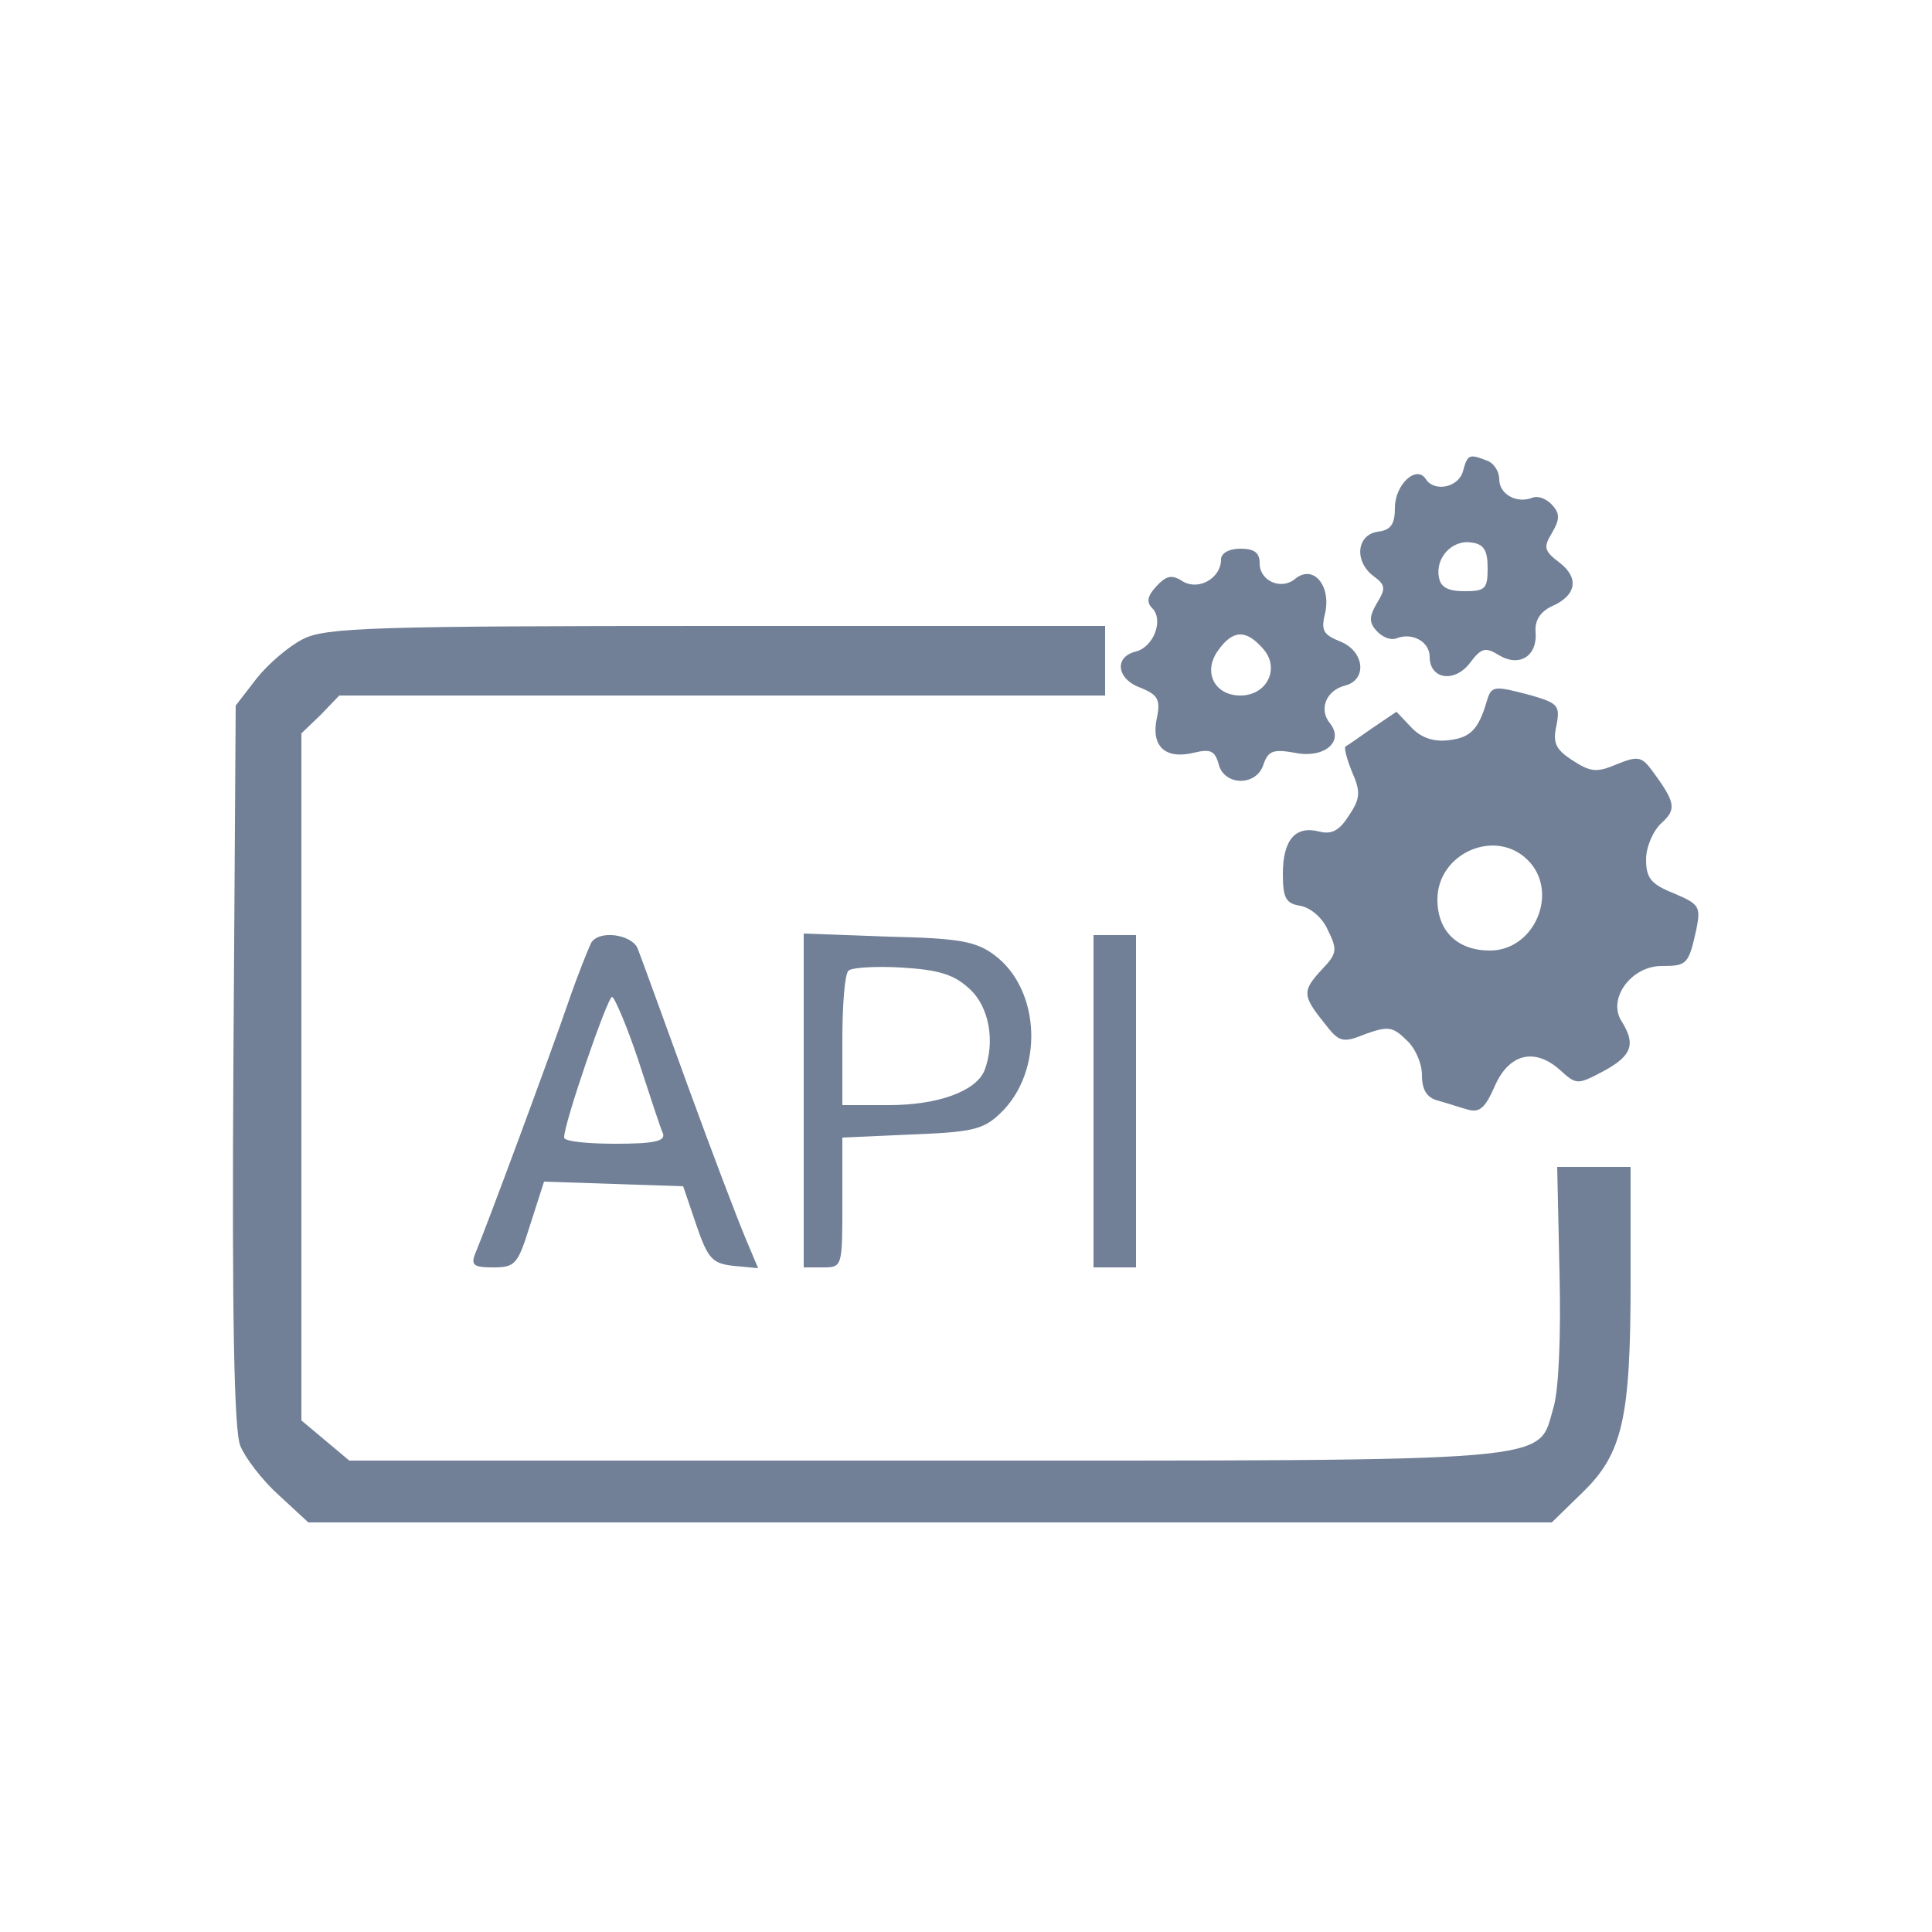<?xml version="1.0" standalone="no"?>
<!DOCTYPE svg PUBLIC "-//W3C//DTD SVG 20010904//EN"
 "http://www.w3.org/TR/2001/REC-SVG-20010904/DTD/svg10.dtd">
<svg version="1.0"
  xmlns="http://www.w3.org/2000/svg" width="250pt" height="250pt" viewBox="0 0 250 250" preserveAspectRatio="xMidYMid meet">

  <g transform="translate(0,250) scale(0.1,-0.1)" style="fill: rgb(113, 128, 150);" stroke="none">
    <path d="M1893 1890 c-6 -21 -37 -27 -48 -10 -12 19 -40 -7 -40 -37 0 -21 -5
-29 -22 -31 -28 -4 -31 -39 -5 -58 15 -11 15 -16 4 -34 -10 -17 -11 -25 -1
-36 7 -8 18 -13 26 -10 20 8 43 -4 43 -24 0 -29 32 -34 52 -8 15 20 20 21 38
10 27 -16 50 0 47 31 -1 14 6 25 20 32 33 14 37 37 11 57 -20 15 -21 20 -10
38 10 17 11 25 1 36 -7 8 -18 13 -26 10 -20 -8 -43 4 -43 24 0 10 -7 21 -16
24 -23 9 -25 8 -31 -14z m32 -125 c0 -27 -3 -30 -30 -30 -21 0 -31 5 -33 18
-5 25 17 49 42 45 16 -2 21 -10 21 -33z"/>
    <path d="M1580 1776 c0 -24 -29 -41 -50 -28 -14 9 -21 7 -34 -7 -11 -12 -13
-20 -5 -28 15 -15 2 -50 -21 -56 -29 -7 -25 -36 6 -47 22 -9 26 -15 21 -39 -8
-37 11 -54 48 -45 21 5 27 3 32 -15 7 -28 49 -29 58 0 6 17 12 20 40 15 38 -8
65 14 46 38 -15 18 -5 43 20 49 29 8 24 45 -7 57 -22 9 -25 14 -19 38 7 35
-16 62 -39 43 -18 -15 -46 -3 -46 20 0 14 -7 19 -25 19 -15 0 -25 -6 -25 -14z
m54 -115 c23 -25 6 -61 -29 -61 -33 0 -49 30 -29 58 19 27 36 28 58 3z"/>
    <path d="M392 1673 c-18 -9 -45 -32 -60 -51 l-27 -35 -3 -466 c-2 -326 1 -474
9 -492 6 -15 28 -44 49 -63 l39 -36 804 0 805 0 39 38 c53 51 63 97 63 276 l0
146 -47 0 -48 0 3 -137 c2 -82 -1 -153 -8 -175 -21 -71 18 -68 -814 -68 l-744
0 -31 26 -31 26 0 444 0 445 25 24 24 25 496 0 495 0 0 45 0 45 -502 0 c-445
0 -507 -2 -536 -17z"/>
    <path d="M1924 1593 c-11 -38 -22 -48 -51 -51 -19 -2 -35 4 -47 17 l-19 20
-31 -21 c-17 -12 -33 -23 -35 -24 -2 -2 2 -17 9 -34 11 -25 10 -34 -5 -56 -12
-19 -22 -24 -38 -20 -31 8 -47 -11 -47 -55 0 -31 4 -38 22 -41 13 -2 29 -15
36 -31 13 -26 12 -31 -7 -51 -26 -28 -26 -34 2 -69 20 -26 24 -27 54 -15 28
10 35 10 52 -7 12 -10 21 -31 21 -46 0 -19 6 -29 20 -33 11 -3 29 -9 40 -12
15 -4 22 3 34 30 18 42 51 51 84 22 22 -20 23 -20 57 -2 37 20 42 35 23 65
-18 29 13 71 52 71 33 0 35 2 45 47 6 30 4 33 -29 47 -30 12 -36 20 -36 44 0
16 9 37 20 47 20 18 18 27 -13 69 -13 17 -18 18 -45 7 -26 -11 -34 -10 -57 5
-22 14 -26 23 -21 45 5 26 2 29 -32 39 -49 13 -52 13 -58 -7z m53 -206 c41
-41 9 -117 -49 -117 -42 0 -68 25 -68 66 0 60 75 93 117 51z"/>
    <path d="M765 1280 c-3 -6 -17 -40 -30 -78 -23 -67 -106 -291 -120 -324 -6
-15 -2 -18 23 -18 29 0 32 4 48 55 l18 56 90 -3 90 -3 17 -50 c15 -44 21 -50
48 -53 l32 -3 -16 38 c-9 21 -43 110 -75 198 -32 88 -61 168 -65 178 -8 18
-50 24 -60 7z m61 -152 c15 -46 29 -89 32 -95 3 -10 -13 -13 -62 -13 -36 0
-66 3 -66 8 -1 16 56 182 62 182 3 0 19 -37 34 -82z"/>
    <path d="M1040 1076 l0 -216 25 0 c25 0 25 1 25 84 l0 84 89 4 c78 3 93 6 115
27 57 54 53 160 -7 205 -24 18 -46 22 -138 24 l-109 4 0 -216z m215 144 c25
-23 33 -68 19 -105 -11 -27 -60 -45 -124 -45 l-60 0 0 83 c0 46 3 87 8 91 4 4
35 6 69 4 48 -3 68 -9 88 -28z"/>
    <path d="M1415 1075 l0 -215 28 0 27 0 0 215 0 215 -27 0 -28 0 0 -215z"/>
  </g>
</svg>
